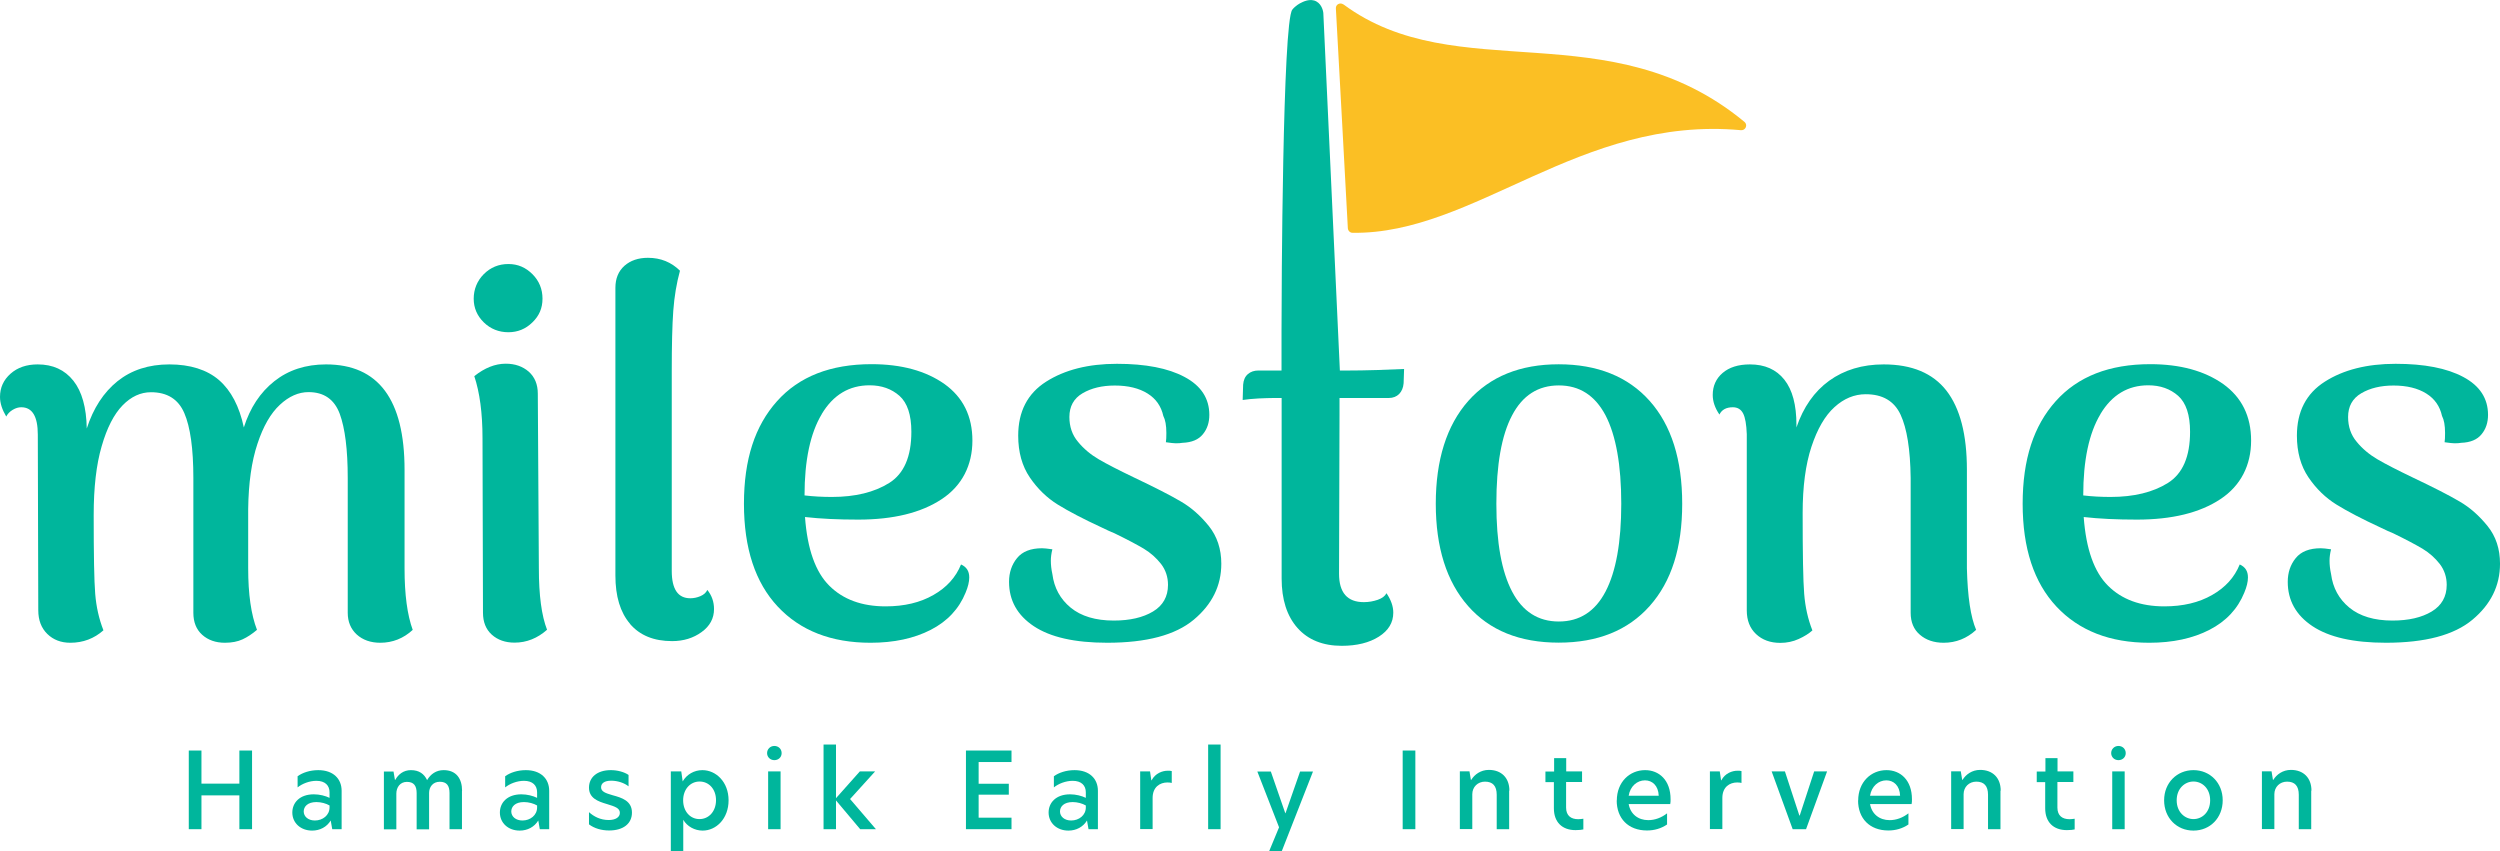 <?xml version="1.0" encoding="UTF-8"?> <svg xmlns="http://www.w3.org/2000/svg" id="Layer_2" data-name="Layer 2" viewBox="0 0 212.95 72.52"><defs><style> .cls-1 { fill: #fbbf24; } .cls-1, .cls-2 { stroke-width: 0px; } .cls-2 { fill: #00b69c; } </style></defs><g id="Layer_1-2" data-name="Layer 1"><g><g><g><path class="cls-2" d="m35.16,53.65c-.79.73-1.72,1.1-2.77,1.1-.82,0-1.49-.24-2-.7-.51-.47-.77-1.09-.77-1.85v-11.49c0-2.41-.23-4.23-.68-5.46-.46-1.23-1.34-1.85-2.66-1.85-.85,0-1.67.36-2.44,1.08-.78.72-1.42,1.83-1.91,3.32-.5,1.5-.76,3.34-.79,5.55v5.06c0,2.2.25,3.95.75,5.24-.41.35-.82.62-1.23.81-.41.19-.91.29-1.5.29-.79,0-1.44-.23-1.94-.68-.5-.45-.75-1.08-.75-1.87v-11.49c0-2.49-.26-4.34-.77-5.52-.51-1.19-1.46-1.78-2.84-1.78-.88,0-1.69.37-2.42,1.12-.73.75-1.33,1.91-1.78,3.48-.46,1.57-.68,3.53-.68,5.87,0,3.37.04,5.61.13,6.71.09,1.1.32,2.13.7,3.1-.79.7-1.73,1.06-2.82,1.06-.79,0-1.45-.25-1.96-.75-.51-.5-.77-1.17-.77-2.02l-.04-14.96c0-1.55-.47-2.33-1.41-2.33-.24,0-.48.07-.73.22-.25.15-.43.34-.55.57-.35-.59-.53-1.14-.53-1.67,0-.79.3-1.45.9-1.98.6-.53,1.37-.79,2.31-.79,1.29,0,2.3.46,3.04,1.39.73.92,1.11,2.28,1.14,4.07.56-1.73,1.43-3.07,2.62-4.03,1.19-.95,2.66-1.43,4.42-1.43s3.2.45,4.23,1.34c1.03.9,1.73,2.24,2.11,4.03.53-1.67,1.39-2.98,2.6-3.94,1.2-.95,2.67-1.43,4.4-1.43,4.46,0,6.69,2.99,6.69,8.98v8.41c0,2.2.23,3.95.7,5.24Z"></path><path class="cls-2" d="m41.21,27.46c-.57-.56-.86-1.23-.86-2.02s.29-1.52.86-2.09,1.27-.86,2.09-.86,1.47.29,2.05.86c.57.57.86,1.27.86,2.09s-.29,1.47-.86,2.02c-.57.56-1.25.84-2.05.84s-1.52-.28-2.09-.84Zm5.39,26.18c-.82.73-1.75,1.1-2.77,1.1-.79,0-1.44-.23-1.94-.68-.5-.45-.75-1.08-.75-1.87l-.04-14.87c0-2.14-.24-3.9-.7-5.28.88-.7,1.77-1.06,2.68-1.06.79,0,1.44.23,1.96.68.51.46.77,1.08.77,1.87l.09,14.88c0,2.29.23,4.03.7,5.24Z"></path><path class="cls-2" d="m53.67,53.14c-.84-.98-1.25-2.35-1.25-4.12v-24.51c0-.79.26-1.41.77-1.87.51-.45,1.18-.68,2-.68,1.09,0,1.99.37,2.73,1.1-.29,1.06-.48,2.19-.57,3.41-.09,1.22-.13,2.94-.13,5.17v16.99c0,1.56.53,2.33,1.58,2.33.29,0,.58-.06.86-.18.28-.12.48-.29.59-.53.38.47.57,1.01.57,1.63,0,.79-.35,1.45-1.06,1.96-.7.51-1.54.77-2.51.77-1.56,0-2.75-.49-3.59-1.47Z"></path><path class="cls-2" d="m82.56,49.2c0,.35-.1.78-.31,1.28-.56,1.38-1.55,2.44-2.97,3.17-1.42.73-3.13,1.1-5.13,1.1-3.34,0-5.98-1.03-7.9-3.08-1.92-2.05-2.88-4.97-2.88-8.76s.94-6.64,2.82-8.74c1.88-2.1,4.56-3.15,8.05-3.15,2.55,0,4.62.57,6.21,1.69,1.58,1.13,2.38,2.74,2.38,4.82s-.87,3.84-2.62,4.99c-1.75,1.16-4.12,1.74-7.11,1.74-1.7,0-3.21-.07-4.53-.22.2,2.73.89,4.68,2.07,5.85,1.17,1.17,2.77,1.76,4.8,1.76,1.58,0,2.94-.32,4.07-.97,1.13-.64,1.91-1.51,2.35-2.6.47.21.7.57.7,1.1Zm-12.56-13.93c-.98,1.63-1.47,3.94-1.47,6.93.76.09,1.54.13,2.33.13,1.99,0,3.62-.4,4.88-1.19,1.26-.79,1.89-2.24,1.89-4.36,0-1.44-.34-2.46-1.01-3.06-.68-.6-1.53-.9-2.55-.9-1.73,0-3.09.81-4.07,2.44Z"></path><path class="cls-2" d="m88.06,53.34c-1.41-.94-2.11-2.2-2.11-3.78,0-.79.23-1.47.68-2.02.45-.56,1.17-.84,2.13-.84.18,0,.47.03.88.09-.09.35-.13.68-.13.97,0,.35.04.73.13,1.14.15,1.17.67,2.13,1.56,2.86.89.73,2.12,1.1,3.67,1.1,1.38,0,2.49-.26,3.34-.77.85-.51,1.28-1.27,1.28-2.27,0-.67-.2-1.27-.59-1.78-.4-.51-.89-.95-1.47-1.3-.59-.35-1.42-.79-2.51-1.32-.24-.09-.59-.25-1.06-.48-1.58-.73-2.84-1.39-3.76-1.96s-1.72-1.34-2.38-2.31c-.66-.97-.99-2.16-.99-3.56,0-2.05.79-3.59,2.38-4.6s3.59-1.52,6.03-1.52,4.36.37,5.76,1.12c1.41.75,2.11,1.83,2.11,3.23,0,.65-.18,1.2-.55,1.65-.37.46-.95.7-1.74.73-.15.03-.34.04-.57.04-.15,0-.43-.03-.84-.09.03-.18.04-.44.04-.79,0-.65-.09-1.13-.26-1.45-.18-.82-.62-1.46-1.34-1.91-.72-.45-1.65-.68-2.79-.68-1.09,0-2,.22-2.75.66s-1.12,1.12-1.12,2.02c0,.82.24,1.53.73,2.11.48.59,1.08,1.09,1.78,1.5.7.41,1.7.92,2.99,1.54,1.79.85,3.12,1.53,4,2.05.88.51,1.67,1.21,2.38,2.09.7.88,1.06,1.95,1.06,3.21,0,1.88-.79,3.47-2.35,4.77-1.57,1.31-4.03,1.96-7.37,1.96-2.76,0-4.84-.47-6.25-1.41Z"></path><path class="cls-2" d="m125.05,51.62c-1.83-2.08-2.75-4.99-2.75-8.71s.92-6.67,2.77-8.76c1.85-2.08,4.42-3.12,7.7-3.12s5.9,1.04,7.75,3.12c1.85,2.08,2.77,5,2.77,8.76s-.92,6.63-2.77,8.71c-1.85,2.08-4.43,3.12-7.75,3.12s-5.89-1.04-7.72-3.12Zm11.71-1.23c.89-1.7,1.34-4.2,1.34-7.48s-.45-5.82-1.34-7.53c-.9-1.7-2.22-2.55-3.98-2.55s-3.09.85-3.98,2.55c-.9,1.7-1.34,4.21-1.34,7.53s.45,5.78,1.34,7.48c.89,1.7,2.22,2.55,3.98,2.55s3.09-.85,3.98-2.55Z"></path><path class="cls-2" d="m168.33,53.65c-.79.73-1.72,1.1-2.77,1.1-.82,0-1.5-.23-2.02-.68-.53-.45-.79-1.08-.79-1.87v-11.49c-.03-2.44-.32-4.23-.86-5.39-.54-1.16-1.53-1.74-2.97-1.74-.97,0-1.86.37-2.66,1.1-.81.73-1.46,1.86-1.96,3.37-.5,1.51-.75,3.4-.75,5.66,0,3.46.04,5.75.13,6.87.09,1.12.32,2.16.7,3.12-.29.26-.68.51-1.17.73-.48.22-1.01.33-1.56.33-.85,0-1.54-.25-2.07-.75-.53-.5-.79-1.17-.79-2.02v-15.01c-.03-.82-.13-1.41-.31-1.76-.18-.35-.47-.53-.88-.53-.56,0-.94.21-1.14.62-.38-.56-.57-1.11-.57-1.67,0-.76.28-1.39.84-1.87.56-.48,1.33-.73,2.33-.73,1.26,0,2.24.43,2.93,1.3.69.87,1.03,2.15,1.03,3.85v.22c.59-1.73,1.52-3.06,2.79-3.98,1.28-.92,2.82-1.39,4.64-1.39,2.41,0,4.19.75,5.35,2.24,1.16,1.5,1.74,3.74,1.74,6.73v8.41c.06,2.41.32,4.15.79,5.24Z"></path><path class="cls-2" d="m191.48,49.2c0,.35-.1.78-.31,1.28-.56,1.38-1.55,2.44-2.97,3.17-1.42.73-3.13,1.1-5.13,1.1-3.34,0-5.98-1.03-7.9-3.08-1.92-2.05-2.88-4.97-2.88-8.76s.94-6.64,2.82-8.74c1.88-2.1,4.56-3.15,8.05-3.15,2.55,0,4.62.57,6.21,1.69,1.58,1.13,2.38,2.74,2.38,4.82s-.87,3.84-2.62,4.99c-1.75,1.16-4.12,1.74-7.11,1.74-1.7,0-3.21-.07-4.53-.22.2,2.73.89,4.68,2.07,5.85,1.17,1.17,2.77,1.76,4.8,1.76,1.58,0,2.94-.32,4.07-.97,1.13-.64,1.91-1.51,2.35-2.6.47.21.7.57.7,1.1Zm-12.56-13.93c-.98,1.63-1.47,3.94-1.47,6.93.76.09,1.54.13,2.33.13,1.99,0,3.62-.4,4.88-1.19,1.26-.79,1.89-2.24,1.89-4.36,0-1.44-.34-2.46-1.01-3.06-.68-.6-1.53-.9-2.55-.9-1.73,0-3.09.81-4.07,2.44Z"></path><path class="cls-2" d="m196.98,53.34c-1.41-.94-2.11-2.2-2.11-3.78,0-.79.23-1.47.68-2.02.45-.56,1.17-.84,2.13-.84.18,0,.47.03.88.09-.09.35-.13.68-.13.97,0,.35.04.73.13,1.14.15,1.17.67,2.13,1.56,2.86.89.73,2.12,1.1,3.67,1.1,1.38,0,2.49-.26,3.34-.77.85-.51,1.28-1.27,1.28-2.27,0-.67-.2-1.27-.59-1.78-.4-.51-.89-.95-1.47-1.3-.59-.35-1.42-.79-2.51-1.32-.24-.09-.59-.25-1.06-.48-1.58-.73-2.84-1.39-3.76-1.96s-1.72-1.34-2.38-2.31-.99-2.16-.99-3.56c0-2.05.79-3.59,2.38-4.6,1.58-1.01,3.59-1.52,6.03-1.52s4.36.37,5.76,1.12c1.41.75,2.11,1.83,2.11,3.23,0,.65-.18,1.2-.55,1.65-.37.46-.95.7-1.74.73-.15.03-.34.04-.57.04-.15,0-.43-.03-.84-.09.03-.18.04-.44.04-.79,0-.65-.09-1.13-.26-1.45-.18-.82-.62-1.46-1.34-1.91-.72-.45-1.65-.68-2.79-.68-1.09,0-2,.22-2.75.66s-1.12,1.12-1.12,2.02c0,.82.24,1.53.73,2.11.48.59,1.08,1.09,1.78,1.5.7.41,1.7.92,2.99,1.54,1.79.85,3.12,1.53,4,2.05.88.51,1.67,1.21,2.38,2.09s1.06,1.95,1.06,3.21c0,1.88-.79,3.47-2.35,4.77-1.57,1.31-4.03,1.96-7.37,1.96-2.76,0-4.84-.47-6.25-1.41Z"></path></g><path class="cls-2" d="m114.13,31.56h.81c.57,0,1.34-.01,2.33-.04.99-.03,1.76-.06,2.33-.09l-.04,1.21c-.03.39-.16.69-.38.92-.22.22-.52.34-.87.34h-4.21v1.48l-.04,13.49c0,1.61.7,2.42,2.11,2.42.42,0,.81-.07,1.19-.2.37-.13.62-.32.74-.56.39.57.58,1.12.58,1.66,0,.84-.41,1.52-1.23,2.04-.82.52-1.88.78-3.16.78-1.61,0-2.87-.51-3.77-1.52-.9-1.02-1.35-2.42-1.35-4.21v-15.38h-.63c-.39,0-.84.02-1.34.04-.51.03-.96.07-1.35.13l.04-1.3c.03-.39.16-.69.4-.9.24-.21.54-.31.9-.31h1.97v-3.41c0-3.08.09-26.32.92-27.33.27-.34.66-.54.66-.54.23-.12.86-.46,1.4-.15.48.27.57.87.58.97"></path><path class="cls-1" d="m114.43.37c9.65,7.16,22.7.53,34.16,10.01.31.25.1.74-.29.71-13.71-1.26-22.68,8.89-33.09,8.74-.21,0-.38-.17-.4-.38-.17-3.08-.34-6.16-.5-9.24-.17-3.17-.34-6.33-.52-9.5-.02-.34.37-.53.64-.33Z"></path></g><g><path class="cls-2" d="m20.39,67.75h-3.23v2.88h-1.08v-6.7h1.08v2.82h3.23v-2.82h1.08v6.7h-1.08v-2.88Z"></path><path class="cls-2" d="m29.1,67.36v3.27h-.8l-.13-.74c-.33.55-.92.86-1.58.86-.99,0-1.69-.66-1.69-1.54,0-.83.62-1.55,1.83-1.55.5,0,.99.13,1.34.3v-.47c0-.58-.37-.98-1.12-.98-.6,0-1.22.25-1.6.56v-.95c.41-.3,1.04-.52,1.76-.52,1.28,0,1.99.74,1.99,1.76Zm-2.28,2.53c.67,0,1.25-.45,1.25-1.11v-.17c-.29-.17-.71-.29-1.12-.29-.75,0-1.08.39-1.08.8,0,.44.39.77.95.77Z"></path><path class="cls-2" d="m39.35,67.36v3.27h-1.06v-3.08c0-.63-.24-.96-.83-.96s-.91.45-.91.95v3.1h-1.06v-3.08c0-.63-.24-.96-.83-.96s-.9.48-.9,1v3.04h-1.06v-4.92h.82l.12.71h.03c.25-.46.69-.83,1.33-.83.7,0,1.13.32,1.38.85.3-.51.77-.85,1.41-.85,1.07,0,1.57.72,1.57,1.76Z"></path><path class="cls-2" d="m46.78,67.36v3.27h-.8l-.13-.74c-.33.55-.92.86-1.58.86-.99,0-1.69-.66-1.69-1.54,0-.83.62-1.55,1.83-1.55.5,0,.99.13,1.34.3v-.47c0-.58-.37-.98-1.12-.98-.6,0-1.22.25-1.6.56v-.95c.41-.3,1.04-.52,1.76-.52,1.28,0,1.99.74,1.99,1.76Zm-2.28,2.53c.67,0,1.25-.45,1.25-1.11v-.17c-.29-.17-.71-.29-1.12-.29-.75,0-1.08.39-1.08.8,0,.44.39.77.95.77Z"></path><path class="cls-2" d="m53.54,66.01v.97c-.35-.28-.91-.48-1.48-.48s-.86.22-.86.56c0,.37.37.5.99.68.77.21,1.64.47,1.64,1.48,0,.93-.73,1.52-1.94,1.52-.66,0-1.27-.18-1.72-.52v-1.04c.41.37.97.67,1.68.67.6,0,.95-.25.95-.61,0-.41-.42-.54-1.1-.75-.8-.23-1.53-.52-1.53-1.4s.7-1.49,1.86-1.49c.57,0,1.15.16,1.51.41Z"></path><path class="cls-2" d="m57.15,65.71h.88l.12.85c.35-.6.98-.96,1.68-.96,1.16,0,2.23,1.01,2.23,2.57s-1.05,2.58-2.21,2.58c-.67,0-1.32-.35-1.65-.92v2.69h-1.06v-6.81Zm2.43,4.06c.8,0,1.41-.66,1.41-1.61s-.61-1.59-1.4-1.59-1.4.66-1.4,1.6.6,1.6,1.39,1.6Z"></path><path class="cls-2" d="m65.96,63.54c.35,0,.62.26.62.61s-.27.6-.62.6-.62-.26-.62-.6.27-.61.62-.61Zm-.53,2.17h1.06v4.92h-1.06v-4.92Z"></path><path class="cls-2" d="m72.4,68.05l2.21,2.58h-1.34l-2.06-2.45v2.45h-1.06v-7.21h1.06v4.57l2.03-2.28h1.3l-2.12,2.34Z"></path><path class="cls-2" d="m82.28,63.93h3.88v.98h-2.8v1.85h2.57v.93h-2.57v1.96h2.8v.98h-3.88v-6.7Z"></path><path class="cls-2" d="m93.52,67.36v3.27h-.8l-.13-.74c-.33.55-.92.86-1.58.86-.99,0-1.69-.66-1.69-1.54,0-.83.62-1.55,1.83-1.55.5,0,.99.13,1.34.3v-.47c0-.58-.37-.98-1.12-.98-.6,0-1.22.25-1.6.56v-.95c.41-.3,1.04-.52,1.76-.52,1.28,0,1.99.74,1.99,1.76Zm-2.28,2.53c.67,0,1.25-.45,1.25-1.11v-.17c-.29-.17-.71-.29-1.12-.29-.75,0-1.08.39-1.08.8,0,.44.39.77.95.77Z"></path><path class="cls-2" d="m97.11,65.71h.85l.11.76h.02c.33-.62.94-.82,1.38-.82.13,0,.24,0,.34.03v1.01c-.12-.03-.24-.04-.37-.04-.63,0-1.26.38-1.26,1.32v2.65h-1.06v-4.92Z"></path><path class="cls-2" d="m102.91,63.42h1.06v7.21h-1.06v-7.21Z"></path><path class="cls-2" d="m109.17,72.52h-1.07l.85-2.05-1.85-4.75h1.15l1.23,3.55h.02l1.24-3.55h1.1l-2.67,6.81Z"></path><path class="cls-2" d="m119.48,63.93h1.08v6.7h-1.08v-6.7Z"></path><path class="cls-2" d="m128.55,67.36v3.27h-1.06v-2.93c0-.76-.34-1.12-1-1.12-.61,0-1.08.45-1.08,1.07v2.97h-1.06v-4.92h.82l.12.73h.03c.28-.46.81-.85,1.5-.85,1.07,0,1.75.68,1.75,1.76Z"></path><path class="cls-2" d="m133.4,65.71h1.36v.9h-1.36v2.18c0,.7.43.99,1.03.99.13,0,.28-.02.44-.04v.91c-.13.03-.36.06-.66.06-1.16,0-1.85-.69-1.85-1.86v-2.23h-.72v-.9h.74v-1.14h1.03v1.14Z"></path><path class="cls-2" d="m137.72,68.19c0-1.58,1.1-2.59,2.41-2.59,1.19,0,2.17.85,2.17,2.48,0,.15,0,.29-.03.41h-3.54c.15.86.81,1.37,1.67,1.37.56,0,1.11-.2,1.6-.58v.95c-.5.34-1.08.51-1.71.51-1.61,0-2.58-1.04-2.58-2.56Zm3.57-.41c-.03-.87-.56-1.31-1.17-1.31-.67,0-1.26.5-1.39,1.31h2.56Z"></path><path class="cls-2" d="m145.64,65.71h.85l.11.76h.02c.33-.62.94-.82,1.38-.82.13,0,.24,0,.34.03v1.01c-.12-.03-.24-.04-.37-.04-.63,0-1.26.38-1.26,1.32v2.65h-1.06v-4.92Z"></path><path class="cls-2" d="m150.91,65.71h1.13l1.23,3.76h.03l1.23-3.76h1.1l-1.79,4.92h-1.14l-1.79-4.92Z"></path><path class="cls-2" d="m158.28,68.19c0-1.58,1.1-2.59,2.41-2.59,1.19,0,2.17.85,2.17,2.48,0,.15,0,.29-.03.41h-3.54c.15.86.81,1.37,1.67,1.37.56,0,1.11-.2,1.6-.58v.95c-.5.34-1.08.51-1.71.51-1.61,0-2.58-1.04-2.58-2.56Zm3.57-.41c-.03-.87-.56-1.31-1.17-1.31-.67,0-1.26.5-1.39,1.31h2.56Z"></path><path class="cls-2" d="m170.4,67.36v3.27h-1.06v-2.93c0-.76-.34-1.12-1-1.12-.61,0-1.08.45-1.08,1.07v2.97h-1.06v-4.92h.82l.12.73h.03c.28-.46.81-.85,1.5-.85,1.07,0,1.75.68,1.75,1.76Z"></path><path class="cls-2" d="m175.25,65.71h1.36v.9h-1.36v2.18c0,.7.43.99,1.03.99.13,0,.28-.02.44-.04v.91c-.13.03-.36.06-.66.06-1.16,0-1.85-.69-1.85-1.86v-2.23h-.72v-.9h.74v-1.14h1.03v1.14Z"></path><path class="cls-2" d="m180.45,63.54c.35,0,.62.26.62.61s-.27.6-.62.6-.62-.26-.62-.6.27-.61.62-.61Zm-.53,2.17h1.06v4.92h-1.06v-4.92Z"></path><path class="cls-2" d="m184.34,68.17c0-1.49,1.09-2.57,2.5-2.57s2.49,1.08,2.49,2.57-1.07,2.58-2.49,2.58-2.5-1.08-2.5-2.58Zm2.5,1.6c.73,0,1.42-.58,1.42-1.6s-.69-1.6-1.42-1.6-1.43.59-1.43,1.6.7,1.6,1.43,1.6Z"></path><path class="cls-2" d="m196.87,67.36v3.27h-1.06v-2.93c0-.76-.34-1.12-1-1.12-.61,0-1.08.45-1.08,1.07v2.97h-1.06v-4.92h.82l.12.73h.03c.28-.46.81-.85,1.5-.85,1.07,0,1.75.68,1.75,1.76Z"></path></g></g></g></svg> 
